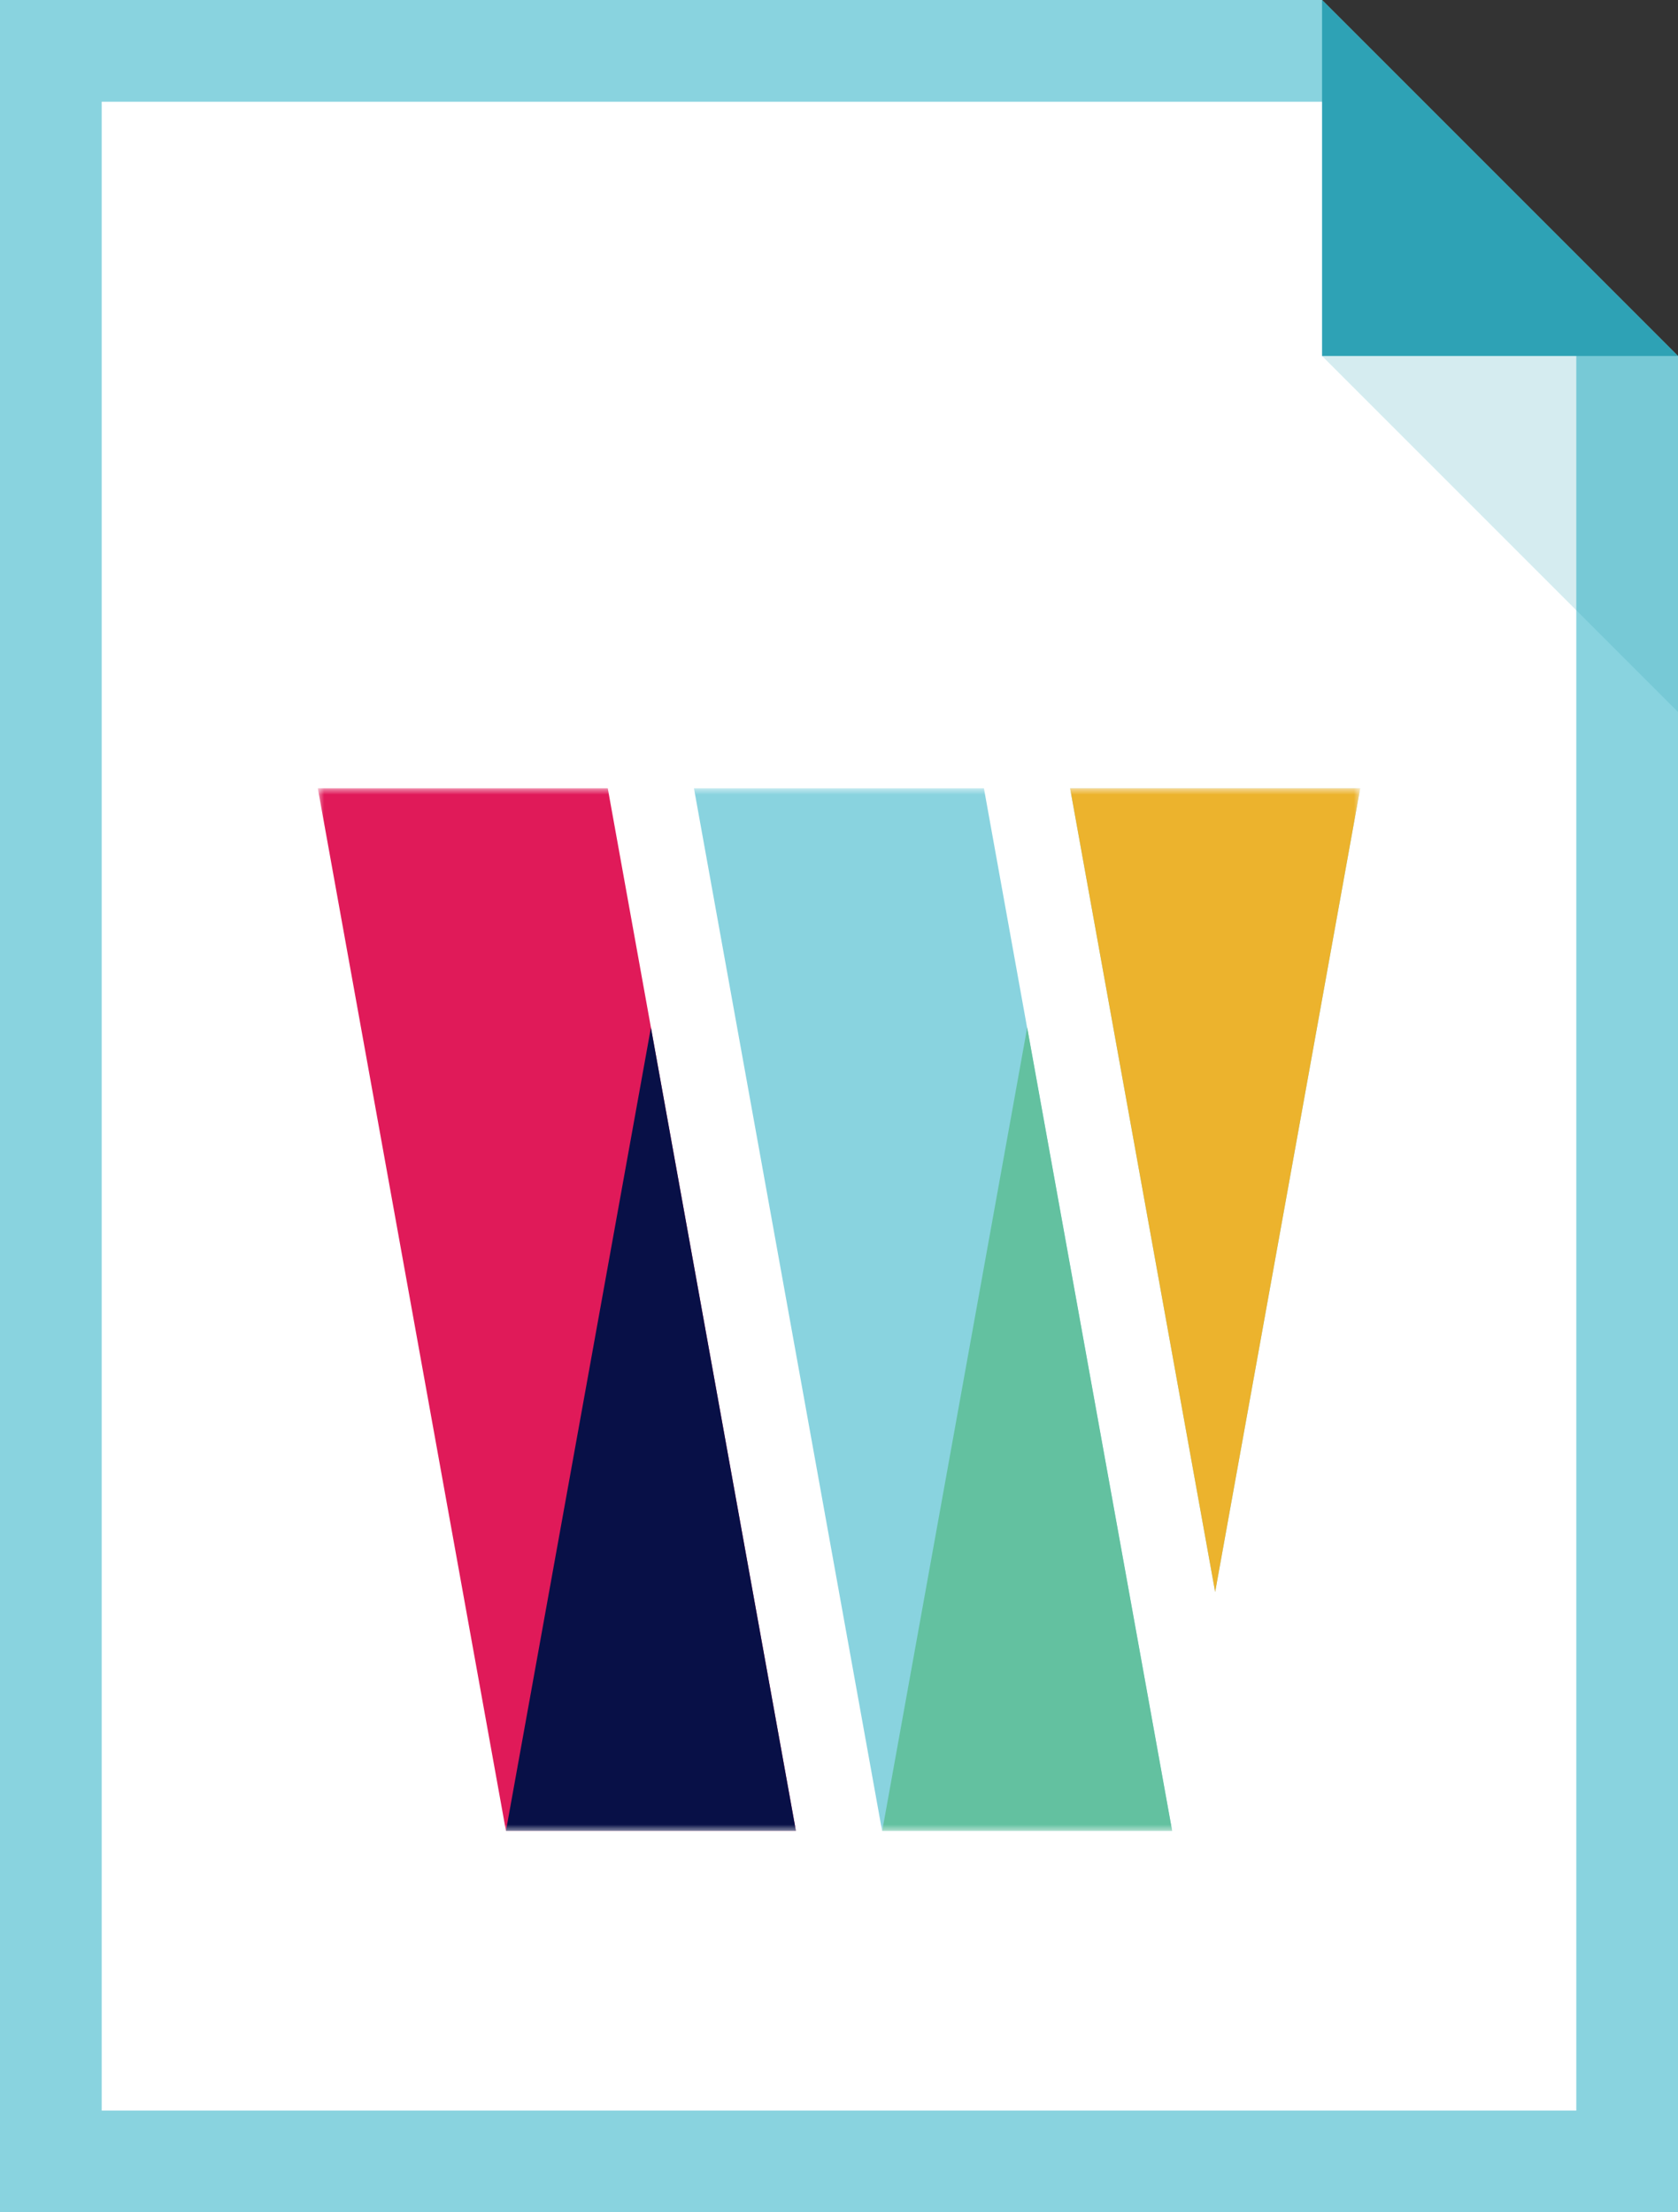 <svg width="132" height="174" viewBox="0 0 132 174" fill="none" xmlns="http://www.w3.org/2000/svg">
<rect x="0" y="0" width="132" height="174" fill="#333333" stroke="none"/>
<path fill-rule="evenodd" clip-rule="evenodd" d="M132 174H0V0H104L132 28V174Z" fill="#89D3DF"/>
<path fill-rule="evenodd" clip-rule="evenodd" d="M8 166V8H104.69L124 27.31V166H8Z" fill="white"/>
<path fill-rule="evenodd" clip-rule="evenodd" d="M132 28H104V0L132 28Z" fill="#2EA2B5"/>
<g style="mix-blend-mode:multiply" opacity="0.2">
<path fill-rule="evenodd" clip-rule="evenodd" d="M104 28H132V56L104 28Z" fill="#2EA2B5"/>
</g>
<mask id="mask0_7210_15317" style="mask-type:luminance" maskUnits="userSpaceOnUse" x="25" y="62" width="82" height="82">
<path d="M107 62H25V144H107V62Z" fill="white"/>
</mask>
<g mask="url(#mask0_7210_15317)">
<path d="M92.2 144H69.39L66 125.21L54.59 62H77.4L80.79 80.79L92.2 144Z" fill="#89D3DF"/>
<path d="M62.61 144H39.8L25 62H47.81L51.2 80.79L62.61 144Z" fill="#E01A59"/>
<path d="M51.201 80.79L62.611 144H39.801L51.211 80.79H51.201Z" fill="#081047"/>
<path d="M107 62L95.59 125.21L84.18 62H106.99H107Z" fill="#89D3DF"/>
<path d="M80.8 80.79L92.21 144H69.4L80.81 80.79H80.8Z" fill="#63C1A0"/>
<path d="M107 62L95.59 125.21L84.18 62H106.99H107Z" fill="#ECB32D"/>
</g>
</svg>
